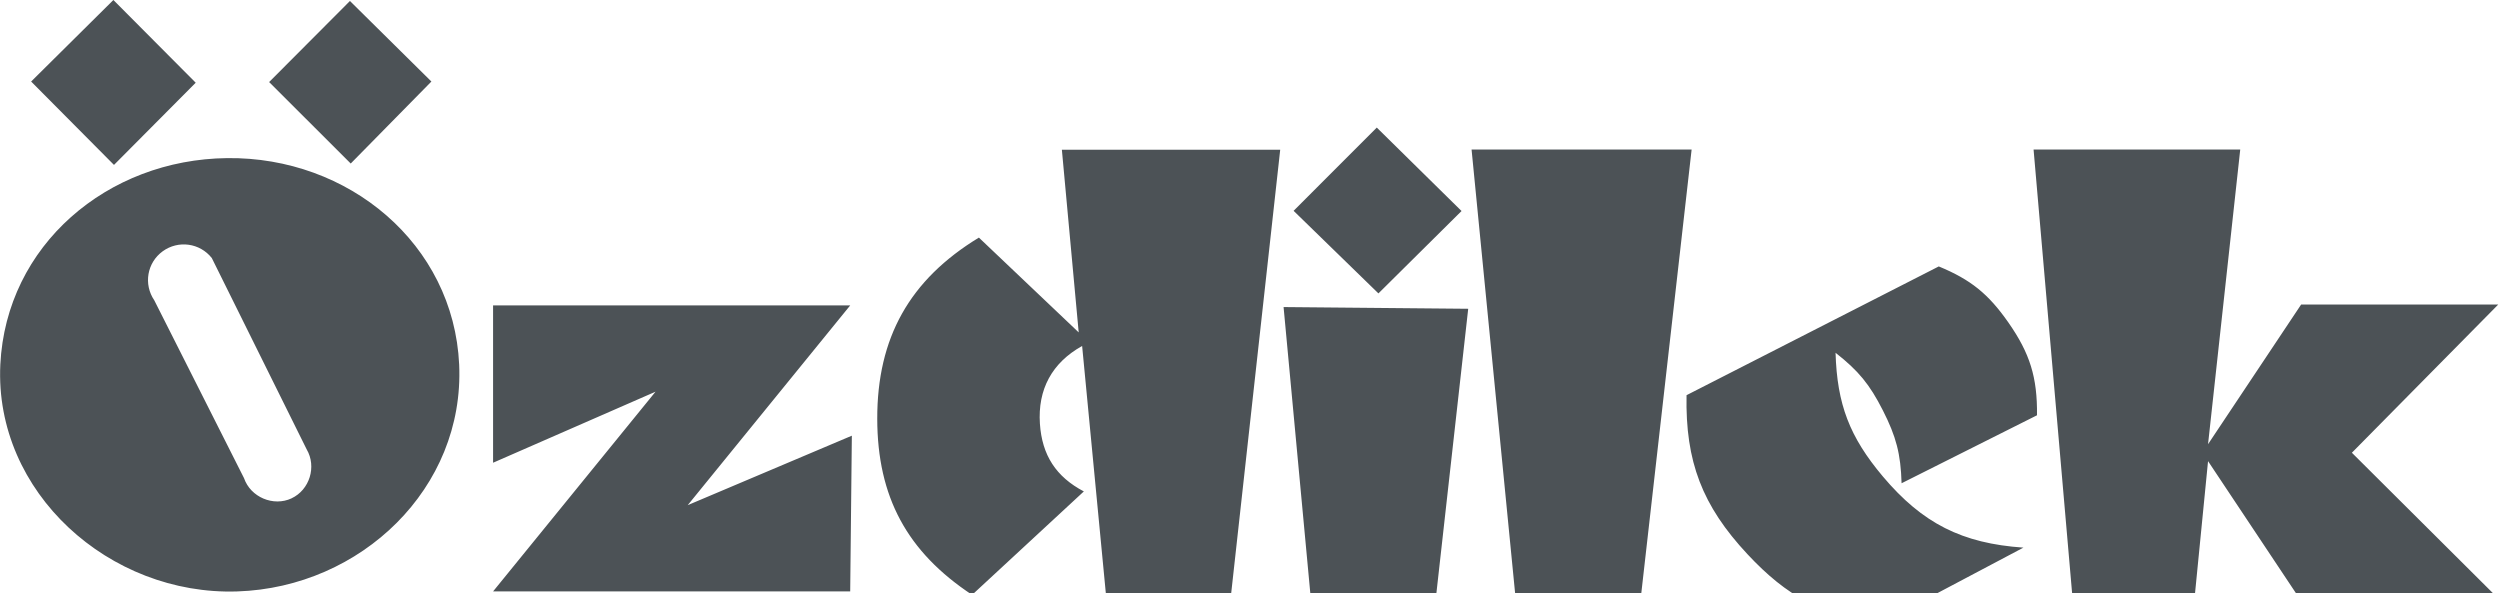 <?xml version="1.0" encoding="UTF-8"?>
<svg id="svg2" xmlns="http://www.w3.org/2000/svg" xmlns:xlink="http://www.w3.org/1999/xlink" viewBox="0 0 379 89.92">
  <defs>
    <style>
      .cls-1 {
        fill: none;
      }

      .cls-2 {
        fill: #4c5256;
      }

      .cls-3 {
        clip-path: url(#clippath);
      }
    </style>
    <clipPath id="clippath">
      <rect class="cls-1" x="-231.57" y="-250.37" width="841.89" height="595.28"/>
    </clipPath>
  </defs>
  <g id="g2">
    <g id="Layer_1" data-name="Layer 1">
      <g class="cls-3">
        <g id="g1">
          <path id="path1" class="cls-2" d="M17.28,25l12.39-12.46L17.19,0,4.72,12.36l12.56,12.64ZM53.17,24.79l12.23-12.43L53.05.15l-12.25,12.29,12.37,12.35ZM44.2,75.55c-2.76,1.29-6.22-.18-7.21-3.07l-13.6-26.95c-1.66-2.44-1.1-5.71,1.28-7.44,2.37-1.71,5.63-1.26,7.44,1.03l14.38,29c1.54,2.62.45,6.15-2.3,7.43M69.61,55.27c-.85-18.33-16.81-31.52-35.17-31.3C16.3,24.16.93,37.16.05,55.27c-.93,19.38,16.55,35.04,35.94,34.39,18.74-.62,34.46-15.65,33.62-34.39M129.14,66.05l-24.88,10.53,24.63-30.28h-54.14v23.85l24.63-10.77-24.63,30.28h54.14l.25-23.62h0ZM186.65,89.92l7.43-67.22h-33.1l2.55,27.69-15.13-14.37c-10.5,6.38-15.43,15.18-15.41,27.47.02,11.83,4.51,20.17,14.38,26.69l16.94-15.68c-4.22-2.22-6.34-5.49-6.66-10.25-.35-5.22,1.83-9.25,6.4-11.8l3.59,37.45h19.01v.02ZM208.97,44.48l12.6-12.49-12.85-12.65-12.61,12.62,12.86,12.52ZM217.7,90.44l4.88-43.63-27.99-.26,4.1,43.89h19.01ZM248.76,90.46l7.69-67.79h-33.36l6.65,67.77,19.01.02h0ZM308.81,62.96c.06-5.76-1.06-9.38-4.36-14.1-3.02-4.31-5.67-6.46-10.53-8.47l-38.24,19.52c-.19,10.06,2.37,16.75,9.24,24.11,6.02,6.45,11.31,9.23,20.03,10.53l21.8-11.53c-9.3-.64-15.3-3.67-21.31-10.79-5.04-5.99-6.94-10.93-7.17-18.75,3.47,2.72,5.18,4.8,7.17,8.73,2.02,3.97,2.71,6.6,2.84,11.05l20.52-10.3h0ZM356.55,68.63l22.18-22.46h-29.88l-14.11,21.17,4.88-44.67h-31.33l5.91,68.04h18.49l2.05-20.8,13.85,20.8h30.13l-22.18-22.08h.01Z"/>
        </g>
      </g>
    </g>
  </g>
</svg>
